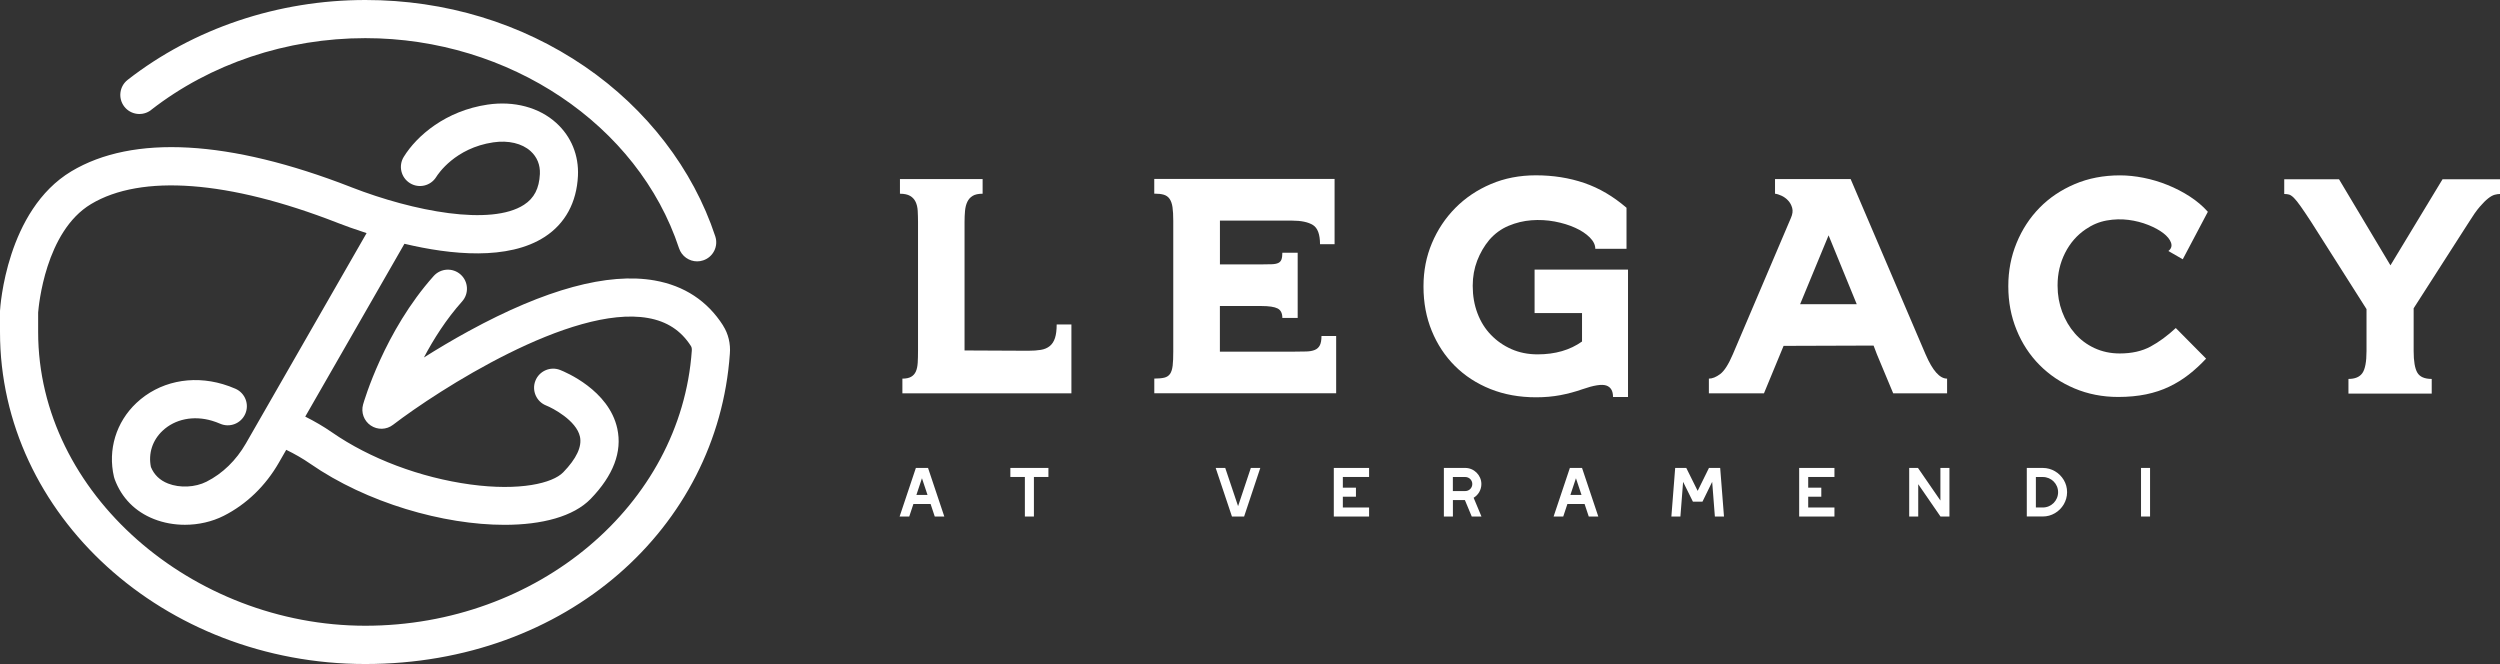 <?xml version="1.0" encoding="UTF-8"?><svg id="Layer_2" xmlns="http://www.w3.org/2000/svg" viewBox="0 0 583.95 155.1"><rect x="0" y="0" width="583.95" height="155.1" fill="#333333" stroke="none"/><defs><style>.cls-1{fill:#fff;stroke-width:0px;}</style></defs><g id="Layer_1-2"><path class="cls-1" d="M168.91,76.05c-3.68-5.77-9.07-9.31-16-10.54-10.92-1.92-25.51,2.05-43.38,11.8-3.83,2.09-7.39,4.22-10.51,6.19,2.24-4.25,5.19-8.92,8.92-13.09,1.64-1.83,1.48-4.65-.35-6.29-1.84-1.64-4.65-1.48-6.29.35-11.54,12.91-16.29,29.32-16.49,30.01-.52,1.85.19,3.82,1.78,4.9,1.59,1.08,3.69,1.02,5.21-.15,10.48-8.02,41.6-28.12,59.56-24.95,4.43.78,7.72,2.93,10.03,6.55.17.26.24.64.2,1.1-2.54,36.02-36.04,64.23-76.27,64.23S8.91,115.39,8.91,77.55v-4.54c.12-1.52,1.68-18.94,12.35-25.34,11.75-7.05,32.14-5.52,57.41,4.31l.25.1c1.57.61,3.89,1.46,6.71,2.37l-28.2,49.14c-2.26,3.93-5.43,7.02-9.19,8.92-2.63,1.34-6.24,1.51-8.99.43-1.92-.75-3.26-2.05-4-3.86-.64-3.16.35-6.23,2.73-8.47,2.91-2.74,7.23-3.61,11.55-2.33.63.19,1.27.42,1.89.69,2.25.99,4.88-.04,5.87-2.3.99-2.25-.04-4.88-2.3-5.87-.96-.42-1.95-.78-2.93-1.07-7.39-2.19-14.94-.55-20.19,4.39-4.75,4.47-6.72,10.93-5.25,17.26l.16.53c1.61,4.38,4.79,7.61,9.2,9.34,2.26.89,4.73,1.33,7.22,1.33,3.15,0,6.32-.71,9.07-2.1,5.31-2.69,9.76-6.99,12.88-12.43l1.71-2.98c1.98.96,3.87,2.04,5.61,3.25,13.22,9.16,31.15,14.27,45.38,14.27,8.76,0,16.12-1.94,20.12-6.06,5.3-5.48,7.4-11,6.22-16.42-1.95-8.99-12.19-13.24-13.35-13.69-2.29-.9-4.88.23-5.78,2.52-.9,2.29.23,4.88,2.52,5.78,1.46.57,7.06,3.48,7.89,7.28.5,2.32-.81,5.12-3.91,8.32-2.47,2.55-10.13,4.42-21.7,2.84-11.66-1.59-23.44-6.02-32.32-12.18-1.96-1.36-4.05-2.57-6.24-3.67l23.17-40.37c10.85,2.58,24.22,3.94,32.78-1.62,4.77-3.1,7.45-8.02,7.75-14.24.23-4.8-1.57-9.2-5.08-12.38-4-3.62-9.83-5.18-16.02-4.27-9.77,1.44-16.53,7.25-19.59,12.21-1.29,2.09-.65,4.84,1.45,6.14,2.09,1.3,4.84.65,6.14-1.45.43-.69,4.42-6.76,13.31-8.08,3.53-.52,6.72.23,8.73,2.05,1.52,1.38,2.27,3.23,2.17,5.34-.16,3.37-1.34,5.66-3.71,7.19-7.7,5-25.77,1.56-40.26-4.07l-.25-.1c-28.3-11.01-50.85-12.26-65.23-3.64C1.5,49.13.06,71.65,0,72.61v4.94c0,42.76,38.27,77.55,85.33,77.55s82.3-31.86,85.15-72.46c.2-2.34-.36-4.68-1.58-6.58Z"/><path class="cls-1" d="M35.29,25.68c13.88-10.81,31.65-16.77,50.05-16.77,33.59,0,63.72,20.18,73.27,49.08.62,1.87,2.36,3.06,4.23,3.06.46,0,.94-.07,1.4-.23,2.34-.77,3.61-3.29,2.83-5.63-5.18-15.68-16.01-29.77-30.48-39.66C121.72,5.37,104,0,85.34,0c-20.37,0-40.09,6.62-55.52,18.65-1.94,1.51-2.29,4.31-.78,6.26,1.51,1.94,4.31,2.29,6.26.78Z"/><path class="cls-1" d="M210.13,120.65l3.8-11.35h2.84l3.8,11.35h-2.23l-.97-2.92h-4.02l-.97,2.92h-2.23ZM214.05,115.61h2.6l-1.3-3.9-1.3,3.9Z"/><path class="cls-1" d="M236,109.3h8.89v2.11h-3.39v9.24h-2.11v-9.24h-3.39v-2.11Z"/><path class="cls-1" d="M286.19,109.3l3,8.93,2.98-8.93h2.21l-3.78,11.35h-2.84l-3.8-11.35h2.21Z"/><path class="cls-1" d="M319.79,109.3v2.11h-6.13v2.5h3.06v2.11h-3.06v2.52h6.13v2.11h-8.24v-11.35h8.24Z"/><path class="cls-1" d="M342.26,109.3c2.05,0,3.76,1.71,3.76,3.76,0,1.32-.69,2.54-1.81,3.21l1.83,4.38h-2.27l-1.6-3.84h-2.8v3.84h-2.11v-11.35h5.01ZM339.36,114.7h2.9c.91,0,1.64-.73,1.64-1.64s-.73-1.64-1.64-1.64h-2.9v3.29Z"/><path class="cls-1" d="M362.89,120.65l3.8-11.35h2.84l3.8,11.35h-2.23l-.97-2.92h-4.02l-.97,2.92h-2.23ZM366.81,115.61h2.6l-1.3-3.9-1.3,3.9Z"/><path class="cls-1" d="M391.28,109.3h2.6l2.66,5.36,2.64-5.36h2.62l.89,11.35h-2.13l-.63-8.1-2.27,4.63h-2.23l-2.29-4.63-.63,8.1h-2.11l.89-11.35Z"/><path class="cls-1" d="M428.49,109.3v2.11h-6.13v2.5h3.06v2.11h-3.06v2.52h6.13v2.11h-8.24v-11.35h8.24Z"/><path class="cls-1" d="M448,109.3l5.24,7.61v-7.61h2.11v11.35h-2.09l-5.2-7.55v7.55h-2.11v-11.35h2.05Z"/><path class="cls-1" d="M473.42,109.3h3.73c2.05,0,3.88,1.1,4.91,2.82.51.87.77,1.81.77,2.84,0,2.05-1.12,3.9-2.84,4.91-.87.51-1.81.77-2.84.77h-3.73v-11.35ZM477.16,118.54c1.97,0,3.57-1.6,3.57-3.57s-1.6-3.55-3.57-3.55h-1.62v7.12h1.62Z"/><path class="cls-1" d="M500.1,109.3h2.11v11.35h-2.11v-11.35Z"/><path class="cls-1" d="M250.26,75.78v16.09h-39.48v-3.43c.86,0,1.54-.14,2.04-.43.5-.29.87-.7,1.11-1.25.24-.55.38-1.23.43-2.04.05-.81.07-1.76.07-2.86v-30.04c0-.91-.03-1.76-.07-2.57-.05-.81-.21-1.51-.5-2.11-.29-.6-.72-1.06-1.29-1.39-.57-.33-1.36-.5-2.36-.5v-3.43h19.31v3.43c-1,0-1.78.17-2.32.5-.55.33-.97.8-1.25,1.39-.29.6-.46,1.3-.54,2.11-.07.81-.11,1.67-.11,2.57v30.04l14.85.07c1.15,0,2.14-.07,2.98-.21.84-.14,1.53-.44,2.08-.89.55-.45.96-1.08,1.22-1.89.26-.81.39-1.86.39-3.15h3.43Z"/><path class="cls-1" d="M311.76,57.04h-3.43c0-2.29-.55-3.78-1.64-4.47-1.1-.69-2.74-1.04-4.93-1.04h-16.81v10.23h9.58c1,0,1.83-.01,2.5-.04.67-.02,1.18-.12,1.54-.29.36-.17.61-.44.75-.82.14-.38.21-.9.21-1.57h3.58v15.23h-3.58c0-1.1-.37-1.84-1.11-2.22-.74-.38-2.01-.57-3.83-.57h-9.65v10.66h17.23c1.14,0,2.12-.01,2.93-.04.81-.02,1.48-.14,2-.36.52-.21.92-.57,1.18-1.07.26-.5.39-1.23.39-2.18h3.43v13.37h-42.48v-3.43c.95,0,1.73-.07,2.32-.21.59-.14,1.05-.44,1.36-.89.31-.45.51-1.1.61-1.93.1-.83.14-1.94.14-3.33v-30.47c0-1.33-.06-2.41-.18-3.22-.12-.81-.35-1.45-.68-1.93-.33-.48-.79-.8-1.36-.97-.57-.17-1.31-.25-2.22-.25v-3.43h42.12v15.23Z"/><path class="cls-1" d="M380.27,62.98v29.75h-3.5c0-1.43-.52-2.32-1.57-2.68-1.05-.36-2.93-.06-5.65.89-1.62.57-3.31,1.02-5.08,1.36-1.76.33-3.65.5-5.65.5-3.91,0-7.47-.64-10.69-1.93-3.22-1.29-5.98-3.09-8.3-5.4-2.31-2.31-4.11-5.04-5.4-8.19-1.29-3.15-1.93-6.58-1.93-10.3v-.14c0-3.58.65-6.92,1.97-10.05,1.31-3.12,3.14-5.86,5.47-8.22,2.34-2.36,5.1-4.22,8.3-5.58,3.19-1.36,6.7-2.04,10.51-2.04,4.05,0,7.82.6,11.3,1.79,3.48,1.19,6.77,3.12,9.87,5.79v9.58h-7.29c0-.9-.43-1.79-1.29-2.65-.86-.86-1.99-1.61-3.4-2.25-1.41-.64-3-1.13-4.79-1.47-1.79-.33-3.6-.43-5.44-.29-1.84.14-3.61.57-5.33,1.29-1.72.72-3.22,1.81-4.51,3.29-1.19,1.43-2.13,3.05-2.83,4.86-.69,1.81-1.04,3.74-1.04,5.79v.14c0,2.29.37,4.41,1.11,6.36.74,1.96,1.79,3.64,3.15,5.04,1.36,1.41,2.95,2.52,4.79,3.33,1.83.81,3.87,1.22,6.11,1.22,4.1,0,7.56-1,10.37-3v-6.65h-11.08v-10.15h21.81Z"/><path class="cls-1" d="M449.79,82.79c1.62,3.77,3.29,5.65,5.01,5.65v3.43h-12.59l-3.79-9.08-.79-2.07-21.02.07-4.58,11.08h-12.87v-3.43c.81,0,1.69-.36,2.65-1.07.95-.72,1.93-2.24,2.93-4.58l13.59-31.9c.38-.86.48-1.63.29-2.32-.19-.69-.51-1.27-.97-1.75-.45-.48-.97-.85-1.54-1.11-.57-.26-1.07-.42-1.5-.46v-3.43h17.66l17.52,40.98ZM433.7,71.06l-6.58-16.09-6.65,16.09h13.23Z"/><path class="cls-1" d="M506.5,58.62c.67-.52.87-1.17.61-1.93-.26-.76-.86-1.5-1.79-2.22-.93-.72-2.11-1.36-3.54-1.93-1.43-.57-2.97-.97-4.61-1.18-1.64-.21-3.34-.17-5.08.14-1.74.31-3.37.99-4.9,2.04-2.05,1.38-3.66,3.23-4.83,5.54-1.17,2.31-1.75,4.83-1.75,7.54v.14c0,2.15.36,4.17,1.07,6.08.72,1.91,1.7,3.59,2.97,5.04,1.26,1.45,2.79,2.6,4.58,3.43,1.79.83,3.75,1.25,5.9,1.25,2.81,0,5.21-.54,7.19-1.61,1.98-1.07,3.94-2.51,5.9-4.33l7.08,7.15c-1.29,1.38-2.63,2.62-4.04,3.72-1.41,1.1-2.93,2.04-4.58,2.83-1.64.79-3.44,1.38-5.4,1.79-1.96.4-4.12.61-6.51.61-3.67,0-7.08-.67-10.23-2-3.15-1.33-5.86-3.16-8.15-5.47-2.29-2.31-4.08-5.04-5.36-8.19-1.29-3.15-1.93-6.53-1.93-10.15v-.14c0-3.53.64-6.87,1.93-10.01,1.29-3.15,3.08-5.89,5.36-8.22,2.29-2.34,5.03-4.18,8.22-5.54,3.19-1.36,6.72-2.04,10.58-2.04,1.76,0,3.6.19,5.51.57,1.91.38,3.78.94,5.61,1.68,1.83.74,3.56,1.63,5.18,2.68,1.62,1.05,3.03,2.24,4.22,3.58l-5.86,11.09-3.36-1.93Z"/><path class="cls-1" d="M563.78,71.99v10.01c0,2.38.29,4.07.86,5.04.57.98,1.69,1.47,3.36,1.47v3.43h-19.45v-3.43c1.53,0,2.61-.45,3.25-1.36.64-.91.97-2.62.97-5.15v-9.8l-12.94-20.38c-1-1.53-1.81-2.73-2.43-3.61-.62-.88-1.14-1.54-1.57-1.97-.43-.43-.81-.69-1.14-.79-.33-.09-.72-.14-1.14-.14v-3.43h12.8l12.01,20.1,12.16-20.1h13.44v3.43c-.38,0-.8.06-1.25.18-.45.12-.97.41-1.54.86-.57.45-1.23,1.11-1.97,1.97-.74.86-1.56,2.03-2.47,3.5l-12.94,20.17Z"/></g></svg>
